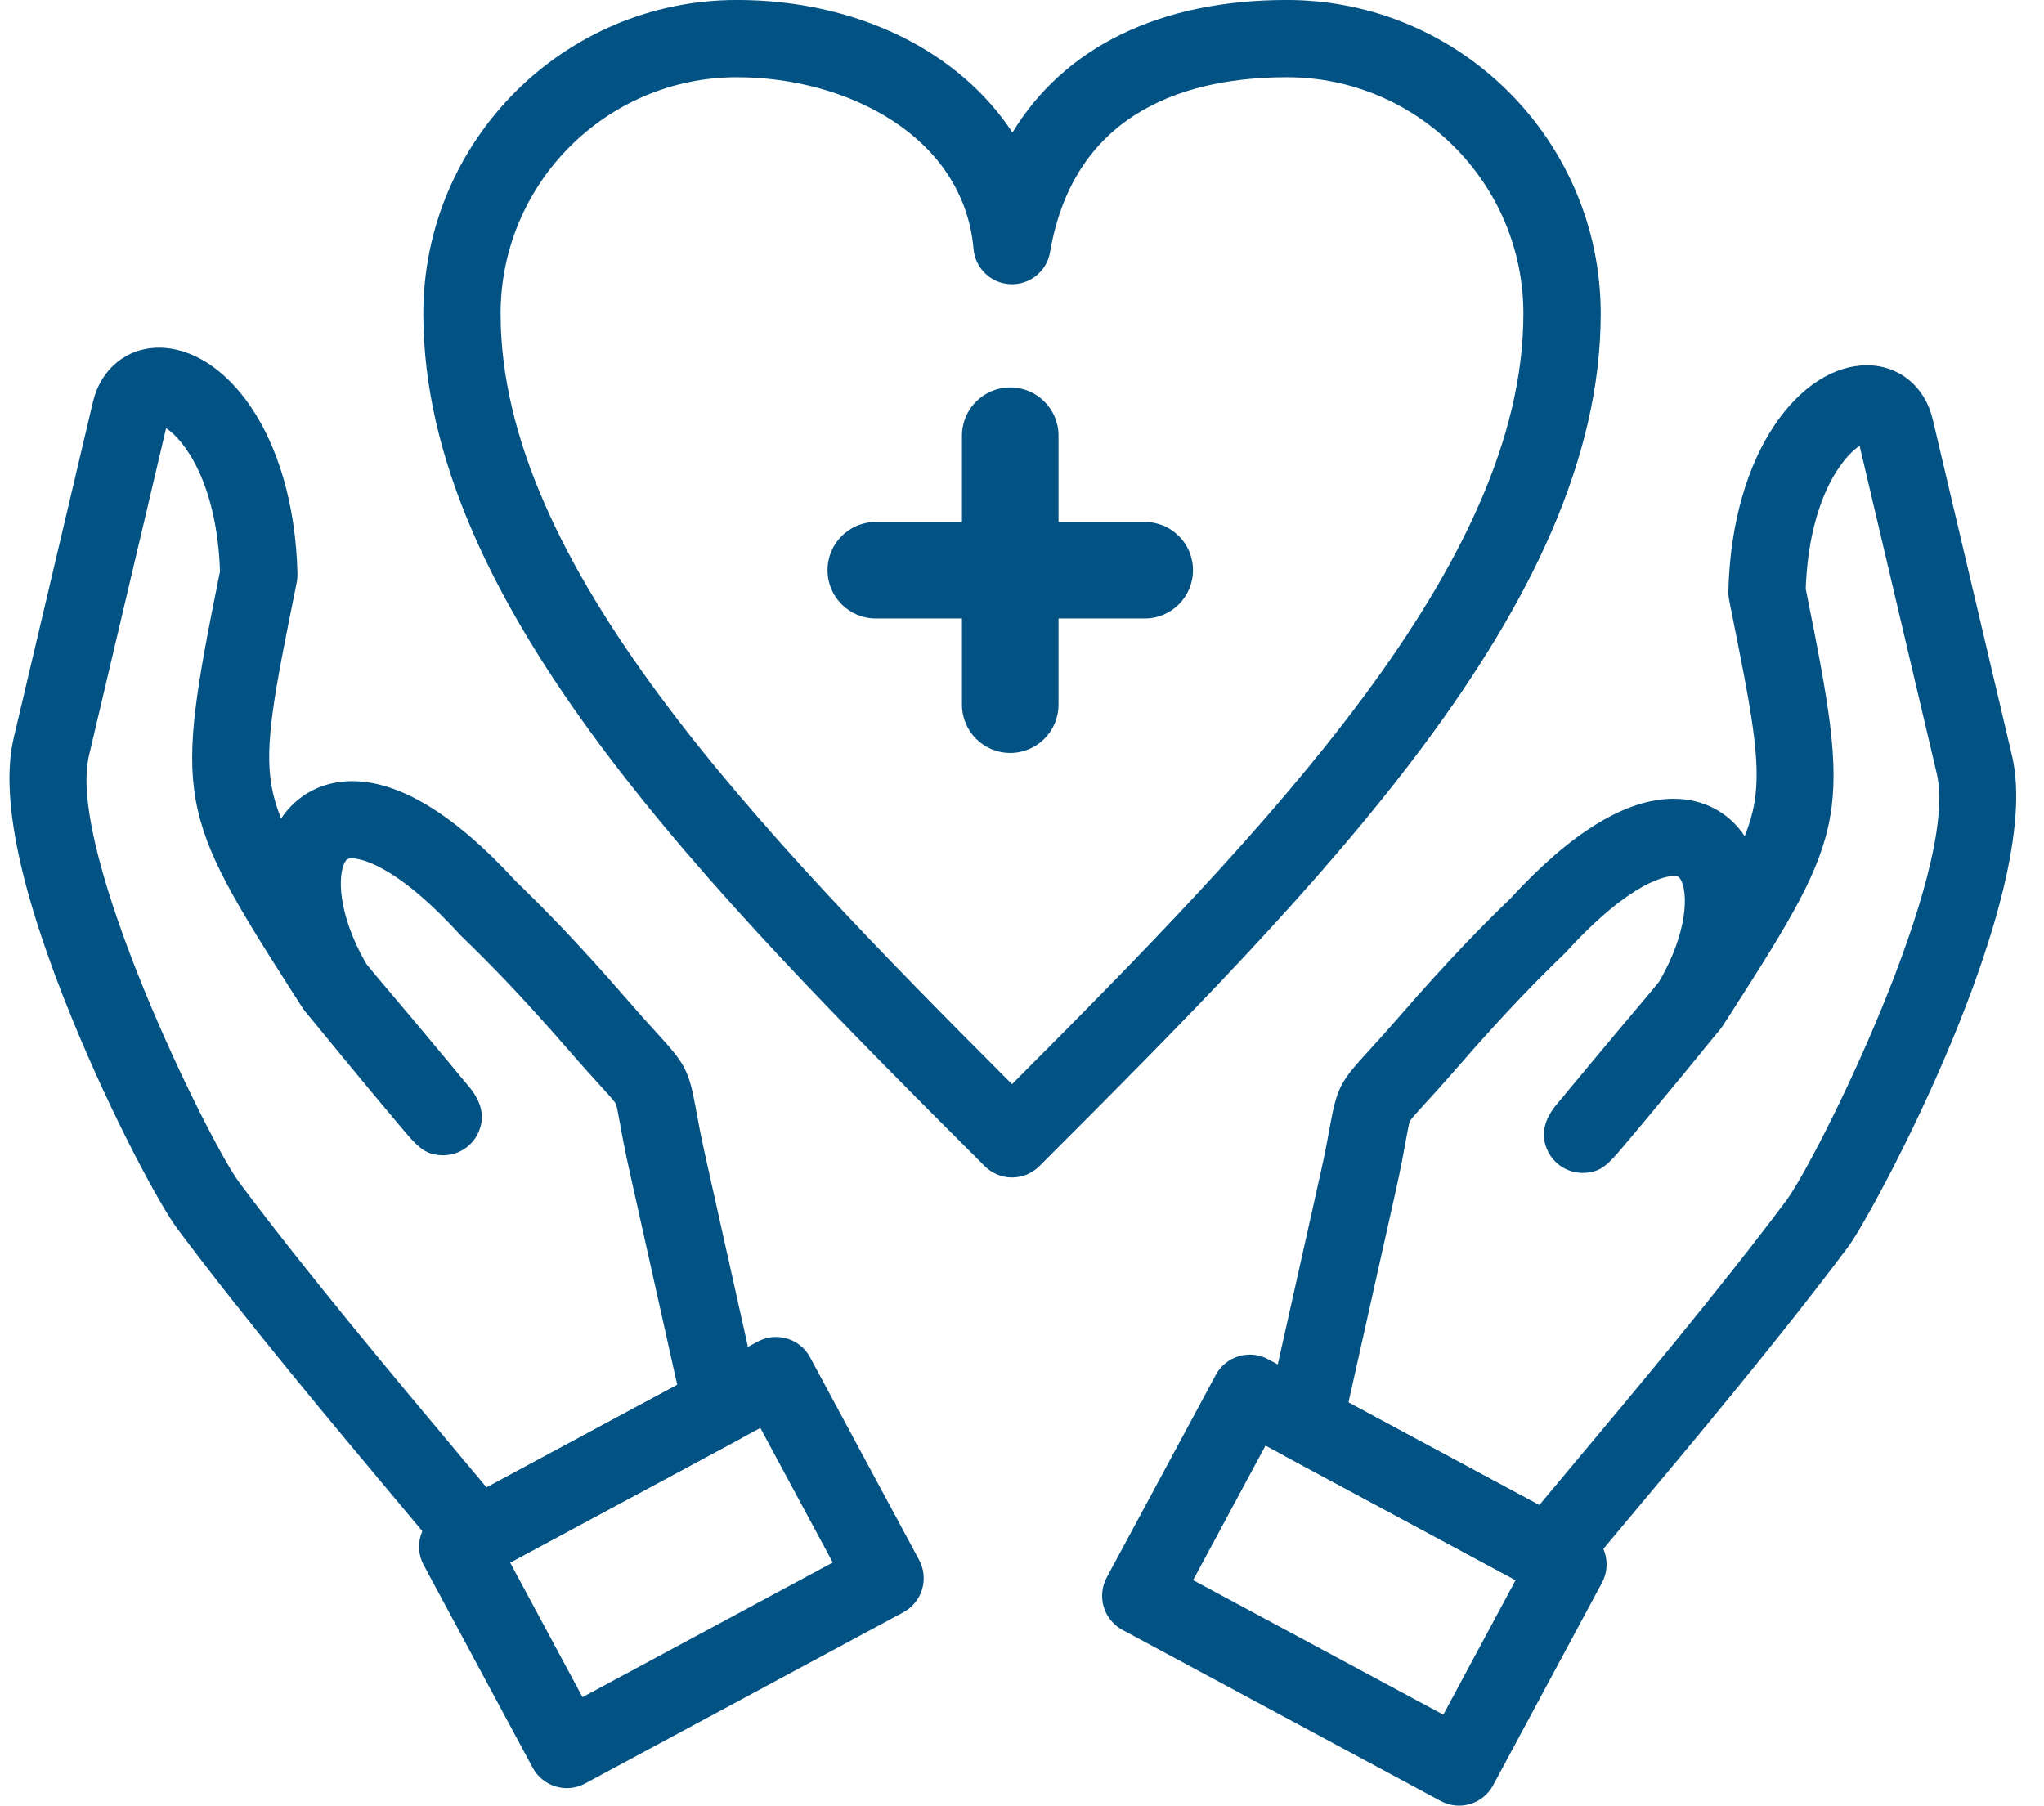 <?xml version="1.0" encoding="UTF-8" standalone="no"?><svg xmlns="http://www.w3.org/2000/svg" xmlns:xlink="http://www.w3.org/1999/xlink" fill="#025284" height="78.8" preserveAspectRatio="xMidYMid meet" version="1" viewBox="5.8 10.6 89.2 78.8" width="89.2" zoomAndPan="magnify"><g><g id="change1_1"><path d="M49.966,61.987c-0.449,0-0.877-0.178-1.193-0.494C36.729,49.449,24.273,36.994,24.273,24.291 c0-7.55,6.139-13.692,13.685-13.692c5.277,0,9.719,2.263,12.025,5.786c2.263-3.729,6.426-5.786,11.98-5.786 c7.55,0,13.692,6.142,13.692,13.692c0,12.692-12.437,25.135-24.464,37.168l-0.035,0.034 C50.841,61.809,50.412,61.987,49.966,61.987z M37.958,13.971c-5.685,0-10.312,4.628-10.312,10.319 c0,10.918,11.145,22.438,22.317,33.625c11.168-11.187,22.318-22.706,22.318-33.625c0-5.691-4.629-10.319-10.318-10.319 c-4.121,0-9.261,1.323-10.338,7.63c-0.142,0.836-0.886,1.438-1.731,1.401c-0.847-0.034-1.537-0.693-1.609-1.537 C47.853,16.545,42.764,13.971,37.958,13.971z" fill="inherit"/></g><g id="change1_2"><path d="M55.756,37.591H44.019c-1.163,0-2.106-0.943-2.106-2.107c0-1.165,0.943-2.106,2.106-2.106h11.737 c1.164,0,2.106,0.942,2.106,2.106C57.862,36.648,56.92,37.591,55.756,37.591z" fill="inherit"/></g><g id="change1_5"><path d="M49.886,43.46c-1.164,0-2.106-0.944-2.106-2.107V29.615c0-1.165,0.942-2.108,2.106-2.108s2.108,0.943,2.108,2.108v11.738 C51.994,42.516,51.05,43.46,49.886,43.46z" fill="inherit"/></g><g id="change1_3"><path d="M26.617,79.342c-0.492,0-0.975-0.214-1.304-0.616c-0.579-0.705-1.329-1.601-2.199-2.639 c-2.772-3.31-6.569-7.843-9.565-11.851c-0.759-1.008-2.827-4.841-4.583-9.127c-2.303-5.618-3.167-9.755-2.569-12.298l3.458-14.668 c0.34-1.439,1.472-2.369,2.882-2.369c2.85,0,5.891,3.69,6.045,9.865c0.002,0.126-0.008,0.251-0.033,0.375l-0.045,0.23 c-0.915,4.537-1.374,6.814-1.056,8.647c0.082,0.466,0.219,0.933,0.419,1.432c0.692-1.041,1.807-1.632,3.101-1.632 c2.077,0,4.476,1.464,7.126,4.352c1.158,1.124,2.593,2.552,4.909,5.222c0.558,0.644,0.966,1.092,1.294,1.451 c1.193,1.309,1.361,1.575,1.67,3.266c0.086,0.473,0.202,1.12,0.412,2.057l2.347,10.514c0.165,0.738-0.182,1.495-0.847,1.852 l-10.661,5.738C27.163,79.276,26.888,79.342,26.617,79.342z M13.049,29.286L9.681,43.583c-0.993,4.221,5.271,16.907,6.566,18.63 c2.945,3.936,6.706,8.428,9.454,11.708c0.483,0.578,0.93,1.111,1.333,1.594l8.321-4.477l-2.069-9.266 c-0.224-1.004-0.35-1.69-0.438-2.191c-0.067-0.362-0.135-0.736-0.176-0.815c-0.055-0.106-0.34-0.418-0.668-0.78 c-0.323-0.354-0.766-0.838-1.35-1.513c-2.254-2.596-3.632-3.965-4.745-5.045c-0.024-0.023-0.048-0.048-0.07-0.073 c-2.868-3.134-4.395-3.293-4.672-3.293c-0.212,0-0.25,0.051-0.312,0.158c-0.317,0.556-0.338,2.245,0.929,4.442 c0.082,0.103,0.176,0.219,0.28,0.346l0.193,0.229c0.567,0.669,1.749,2.062,4.064,4.853c0.013,0.018,0.026,0.035,0.04,0.052 c0.501,0.657,0.6,1.308,0.289,1.936c-0.284,0.575-0.869,0.94-1.513,0.94c-0.798,0-1.132-0.394-1.797-1.179 c-0.308-0.363-0.729-0.865-1.19-1.419c-0.937-1.127-2.014-2.434-2.682-3.255c-0.291-0.343-0.409-0.487-0.512-0.653l-0.345-0.538 c-5.118-7.997-5.209-8.512-3.219-18.396l0.01-0.039C15.264,31.619,13.806,29.779,13.049,29.286z" fill="inherit"/></g><g id="change1_7"><path d="M30.532,88.637c-0.162,0-0.325-0.023-0.484-0.072c-0.428-0.128-0.788-0.422-1-0.816l-4.758-8.848 c-0.212-0.394-0.261-0.855-0.131-1.284c0.131-0.428,0.422-0.789,0.819-1l13.89-7.468c0.818-0.441,1.843-0.134,2.283,0.686 l4.758,8.841c0.212,0.394,0.26,0.856,0.131,1.286c-0.128,0.428-0.423,0.787-0.816,1l-13.891,7.474 C31.084,88.569,30.809,88.637,30.532,88.637z M28.06,78.79l3.16,5.876l10.921-5.876l-3.16-5.872L28.06,78.79z" fill="inherit"/></g><g id="change1_4"><path d="M73.39,80.112c-0.272,0-0.547-0.065-0.797-0.201l-10.669-5.738c-0.666-0.358-1.014-1.115-0.848-1.853l2.352-10.513 c0.212-0.943,0.328-1.593,0.413-2.066c0.306-1.689,0.476-1.956,1.675-3.266c0.327-0.358,0.734-0.803,1.288-1.44 c2.317-2.67,3.751-4.099,4.911-5.223c2.649-2.888,5.048-4.352,7.125-4.352c1.292,0,2.407,0.591,3.098,1.631 c0.201-0.499,0.339-0.966,0.421-1.433c0.317-1.831-0.141-4.109-1.055-8.645l-0.045-0.229c-0.025-0.124-0.036-0.249-0.034-0.375 c0.155-6.176,3.195-9.868,6.045-9.868c1.41,0,2.54,0.929,2.876,2.366l3.458,14.673c1.442,6.104-6.068,19.981-7.143,21.423 c-3,4.011-6.799,8.545-9.571,11.855c-0.868,1.037-1.619,1.933-2.197,2.637C74.363,79.897,73.882,80.112,73.39,80.112z M64.646,71.81l8.326,4.477c0.4-0.482,0.848-1.016,1.331-1.593c2.748-3.28,6.511-7.772,9.455-11.708 c1.334-1.792,7.572-14.356,6.561-18.631l-3.366-14.301c-0.752,0.495-2.209,2.336-2.352,6.254l0.01,0.039 c1.991,9.884,1.899,10.399-3.224,18.391l-0.346,0.54c-0.104,0.169-0.234,0.325-0.513,0.656c-0.654,0.809-1.706,2.087-2.68,3.259 c-0.461,0.554-0.878,1.055-1.187,1.417c-0.658,0.779-0.99,1.169-1.777,1.177c-0.007,0-0.014,0-0.018,0 c-0.639,0-1.224-0.36-1.508-0.933c-0.317-0.629-0.22-1.283,0.284-1.943c0.014-0.017,0.026-0.034,0.041-0.052 c2.195-2.649,3.348-4.012,3.964-4.744l0.277-0.329c0.107-0.133,0.205-0.253,0.289-0.358c1.269-2.196,1.251-3.884,0.934-4.439 c-0.062-0.106-0.101-0.157-0.31-0.157c-0.276,0-1.804,0.158-4.672,3.293c-0.022,0.024-0.045,0.05-0.07,0.073 c-1.115,1.08-2.492,2.45-4.746,5.046c-0.584,0.67-1.023,1.153-1.347,1.505c-0.318,0.347-0.617,0.674-0.672,0.78 c-0.041,0.076-0.106,0.448-0.173,0.808c-0.089,0.503-0.215,1.193-0.44,2.206L64.646,71.81z" fill="inherit"/></g><g id="change1_6"><path d="M69.475,89.401c-0.277,0-0.552-0.068-0.801-0.201l-13.891-7.469c-0.394-0.211-0.688-0.571-0.815-1 c-0.13-0.429-0.082-0.89,0.128-1.285l4.76-8.841c0.441-0.821,1.464-1.127,2.282-0.687l13.888,7.469 c0.819,0.441,1.126,1.464,0.685,2.284l-4.751,8.841c-0.212,0.394-0.572,0.688-1,0.817C69.8,89.377,69.637,89.401,69.475,89.401z M57.867,79.56l10.919,5.871l3.155-5.871l-10.916-5.871L57.867,79.56z" fill="inherit"/></g></g></svg>